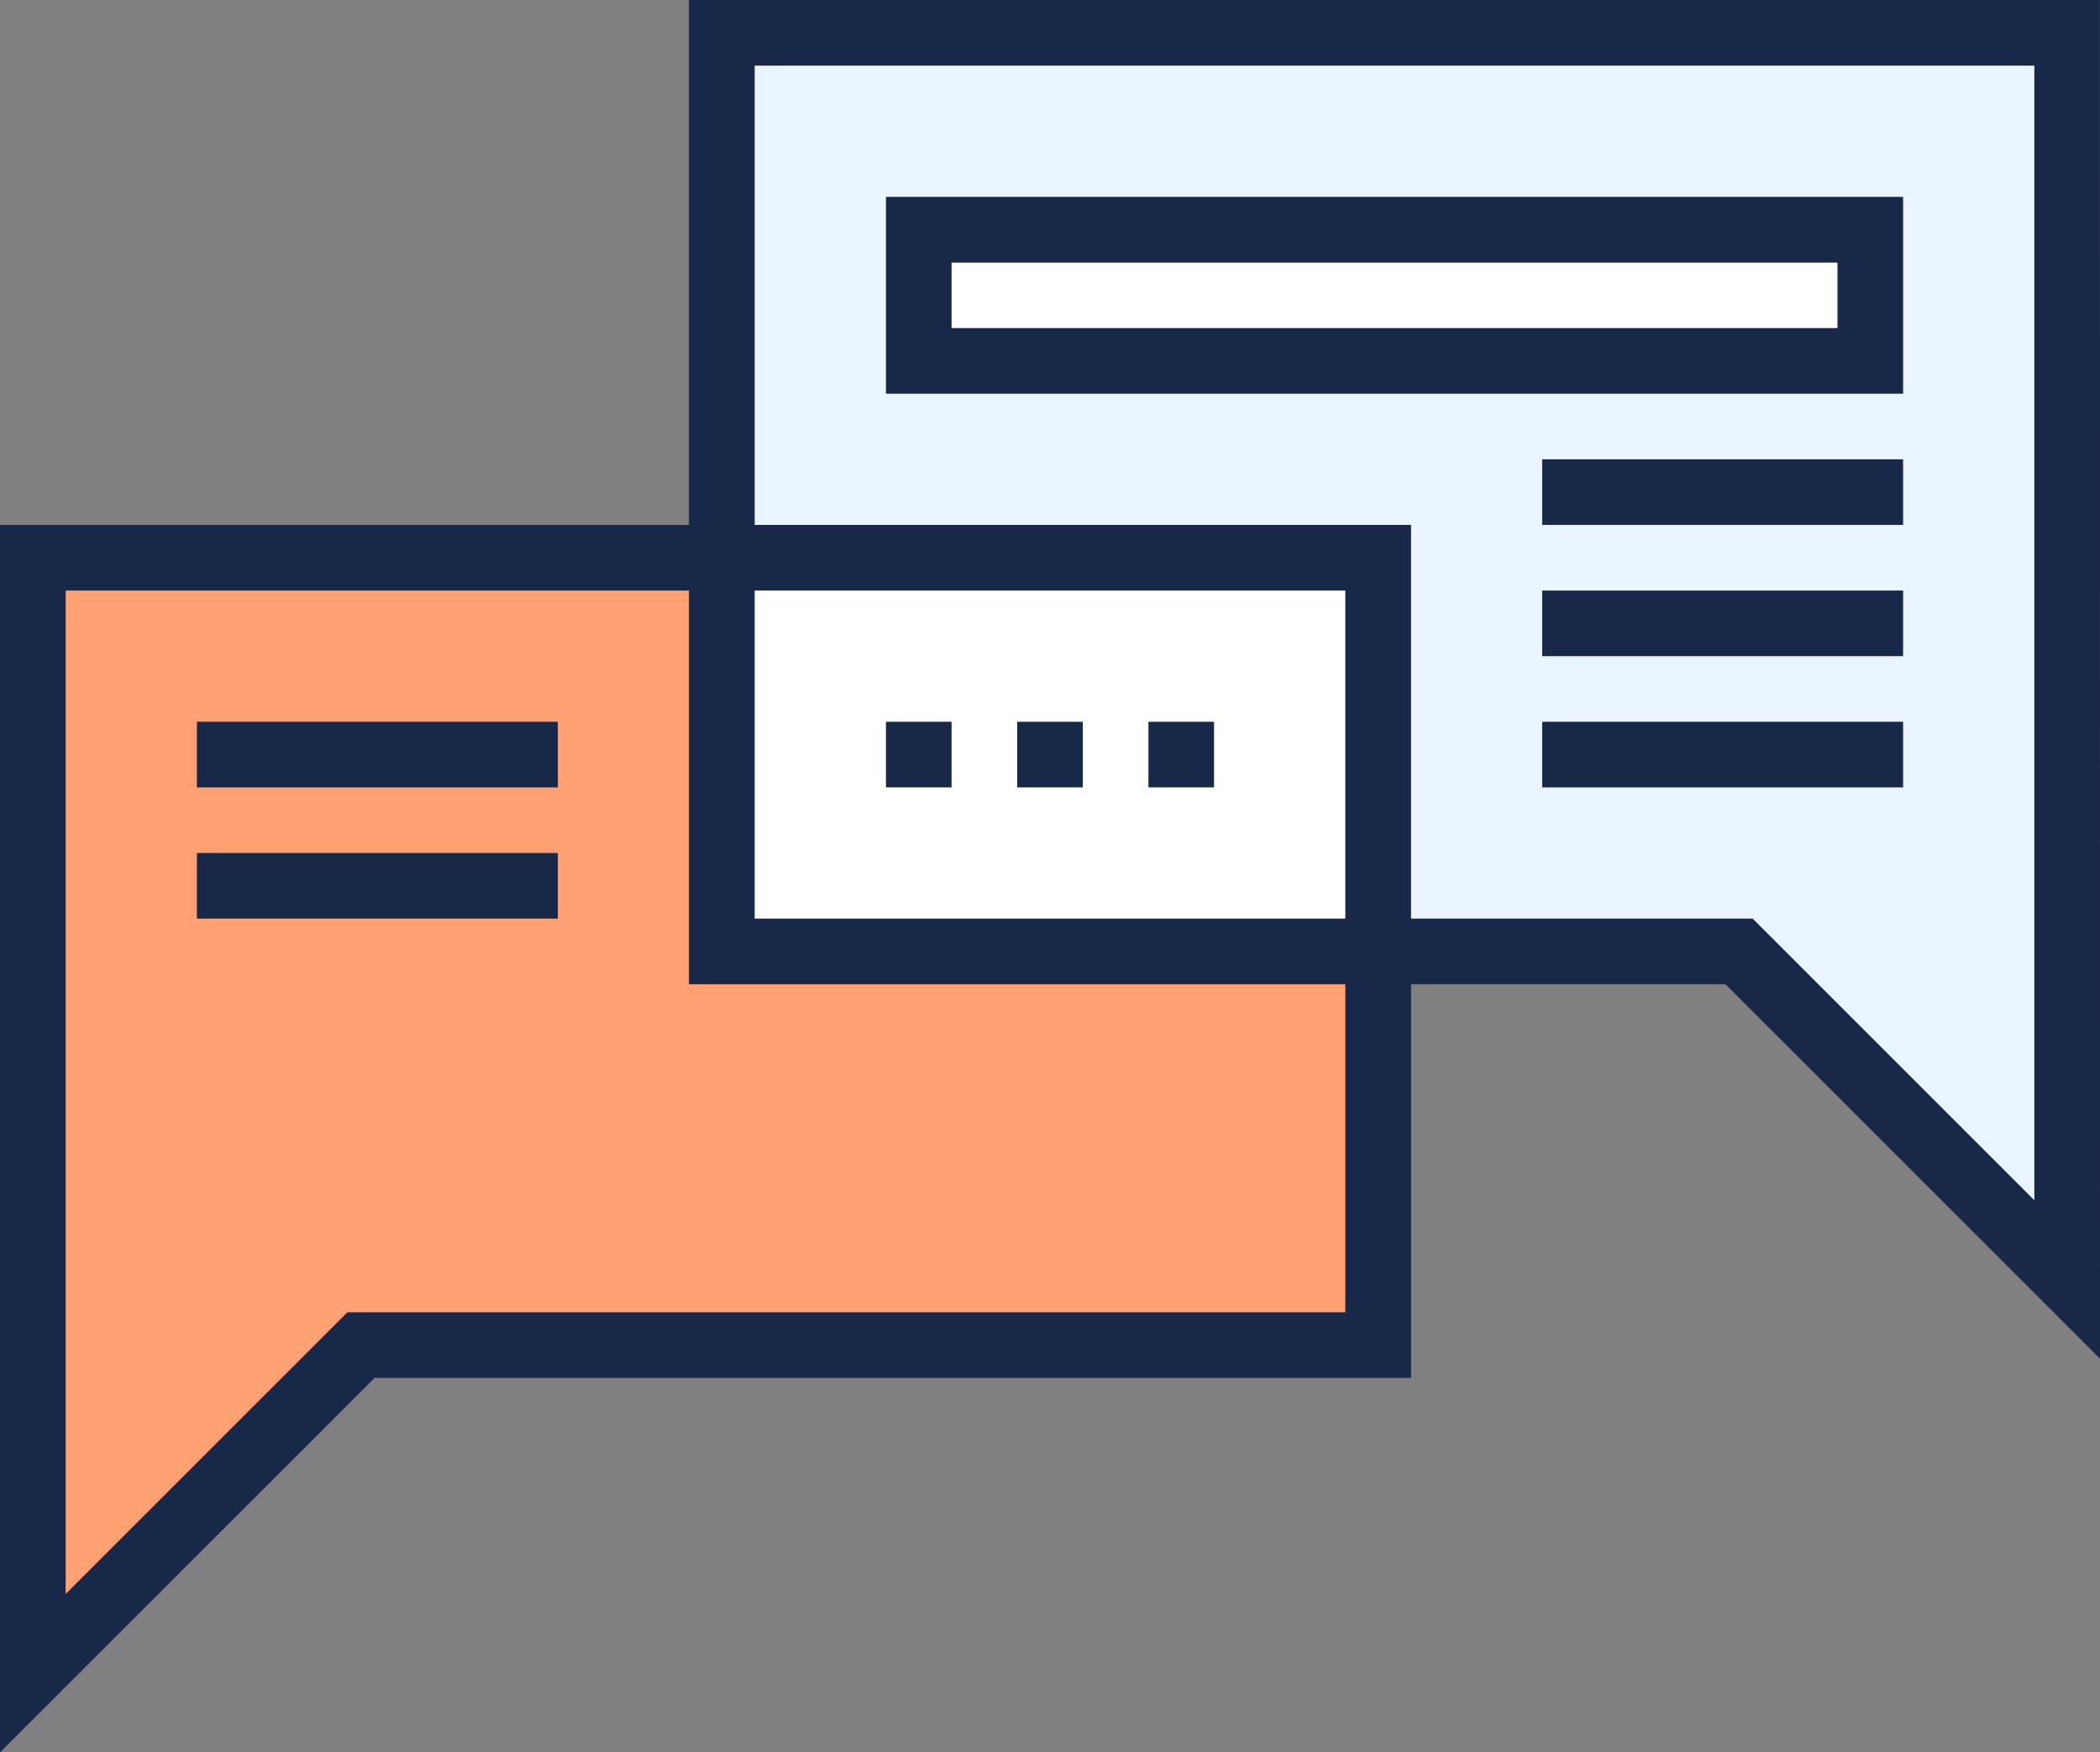 <svg xmlns="http://www.w3.org/2000/svg" width="59.91" height="50" viewBox="0 0 59.91 50"><rect x="0" y="0" width="59.91" height="50" fill="#808080" stroke="none"/><g transform="translate(-162.045 -288.707)"><path d="M182.639,289.643h38.379v35.571l-9.361-9.361H182.639Z" fill="#ebf5ff"/><path d="M201.361,304.62H162.981v31.827l9.361-9.361h29.019Z" fill="#ffa172"/><rect width="18.722" height="11.233" transform="translate(182.639 304.62)" fill="#fff"/><path d="M162.045,338.707V303.684H202.3v24.339H172.73Zm1.873-33.15v28.63l8.037-8.037h28.47V305.557Z" fill="#182848"/><path d="M221.955,327.474,211.27,316.79H181.7V288.707h40.252Zm-38.38-12.557h28.47l8.037,8.037V290.579H183.575Z" fill="#182848"/><rect width="1.872" height="1.872" transform="translate(187.32 309.301)" fill="#182848"/><rect width="1.872" height="1.872" transform="translate(191.064 309.301)" fill="#182848"/><rect width="1.872" height="1.872" transform="translate(194.808 309.301)" fill="#182848"/><rect width="10.297" height="1.872" transform="translate(167.662 309.301)" fill="#182848"/><rect width="10.297" height="1.872" transform="translate(167.662 313.045)" fill="#182848"/><rect width="10.297" height="1.872" transform="translate(206.041 301.812)" fill="#182848"/><rect width="10.297" height="1.872" transform="translate(206.041 305.557)" fill="#182848"/><rect width="10.297" height="1.872" transform="translate(206.041 309.301)" fill="#182848"/><rect width="27.146" height="3.744" transform="translate(188.256 295.26)" fill="#fff"/><path d="M216.338,299.94H187.32v-5.616h29.018Zm-27.146-1.872h25.274V296.2H189.192Z" fill="#182848"/></g></svg>